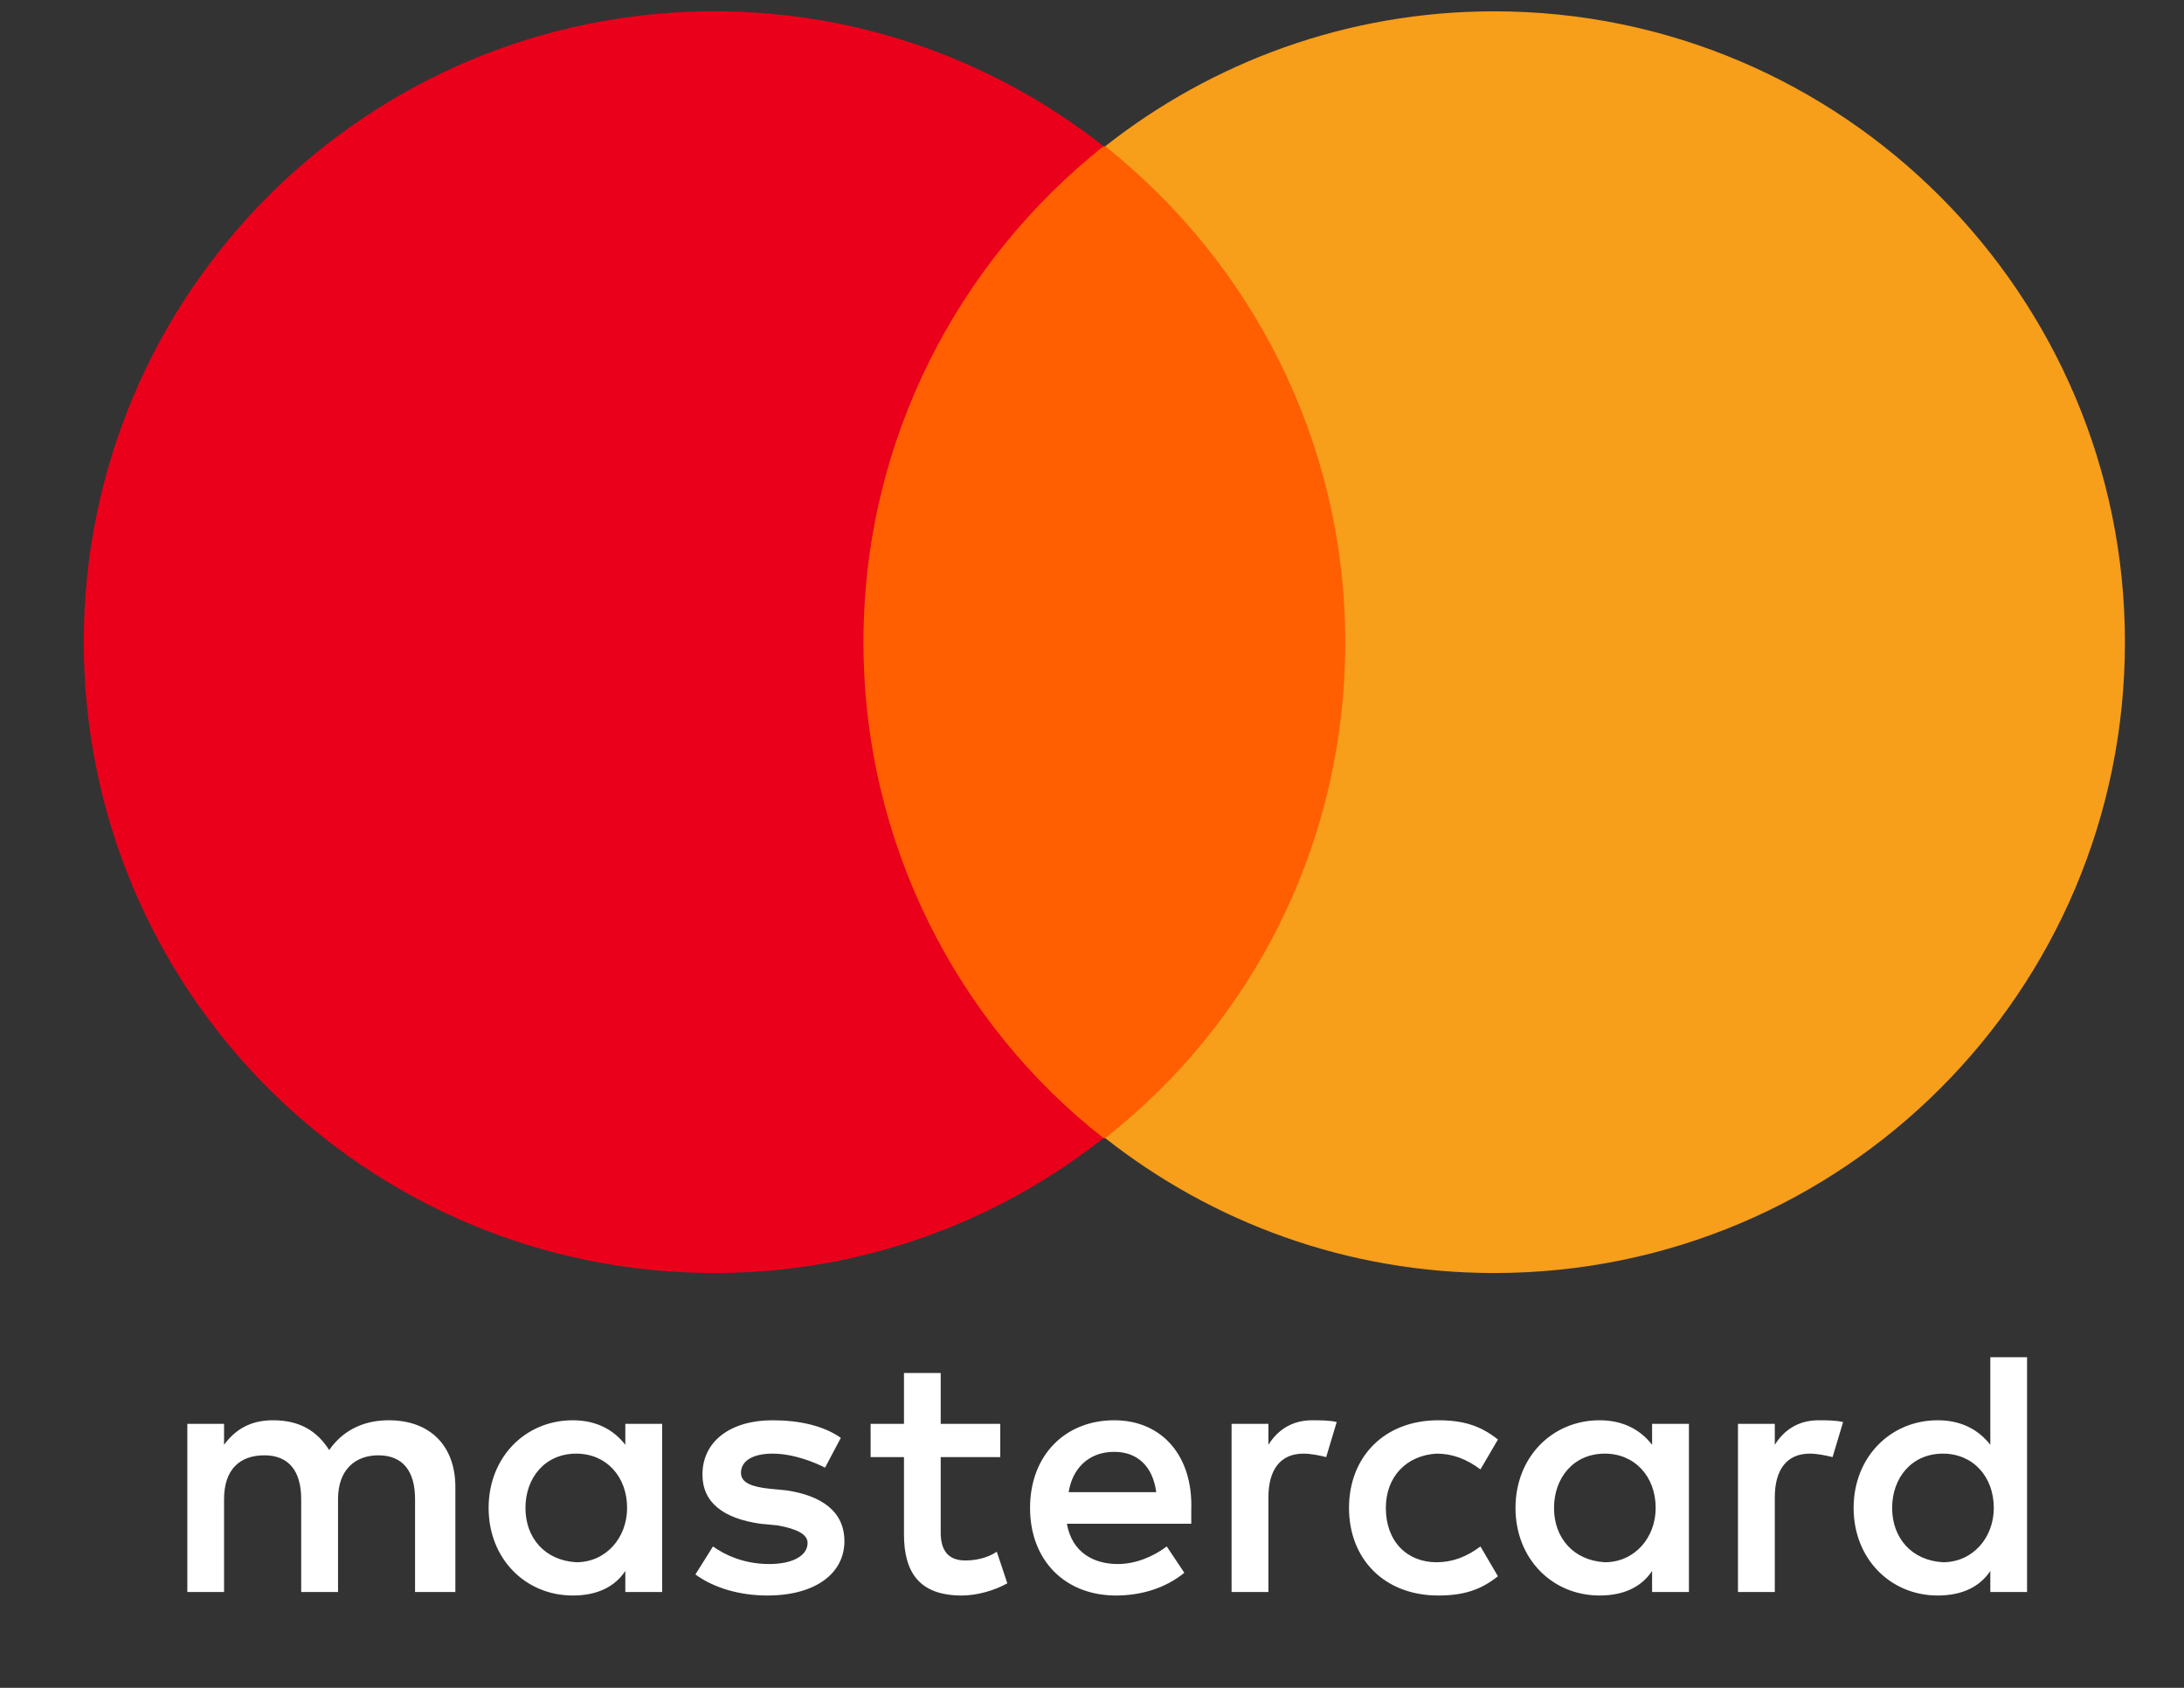 <svg width="22" height="17" viewBox="0 0 22 17" fill="none" xmlns="http://www.w3.org/2000/svg">
<rect x="0" y="0" width="22" height="17" fill="#333333" stroke="none"/>
<g clip-path="url(#clip0_3947_1051)">
<path d="M4.587 16.035V14.976C4.587 14.57 4.34 14.305 3.916 14.305C3.705 14.305 3.475 14.376 3.316 14.605C3.193 14.411 3.016 14.305 2.752 14.305C2.575 14.305 2.399 14.358 2.257 14.552V14.341H1.887V16.035H2.257V15.1C2.257 14.8 2.416 14.658 2.663 14.658C2.91 14.658 3.034 14.817 3.034 15.1V16.035H3.405V15.1C3.405 14.8 3.581 14.658 3.811 14.658C4.058 14.658 4.181 14.817 4.181 15.1V16.035H4.587ZM10.076 14.341H9.476V13.829H9.106V14.341H8.77V14.676H9.106V15.453C9.106 15.841 9.264 16.07 9.688 16.07C9.847 16.07 10.023 16.017 10.147 15.947L10.041 15.629C9.935 15.7 9.812 15.717 9.723 15.717C9.547 15.717 9.476 15.611 9.476 15.435V14.676H10.076V14.341ZM13.218 14.305C13.006 14.305 12.865 14.411 12.777 14.552V14.341H12.406V16.035H12.777V15.082C12.777 14.8 12.9 14.641 13.13 14.641C13.2 14.641 13.289 14.658 13.359 14.676L13.465 14.323C13.395 14.305 13.289 14.305 13.218 14.305M8.47 14.482C8.294 14.358 8.047 14.305 7.782 14.305C7.358 14.305 7.076 14.517 7.076 14.852C7.076 15.135 7.288 15.294 7.658 15.347L7.835 15.364C8.029 15.4 8.135 15.453 8.135 15.541C8.135 15.664 7.994 15.753 7.747 15.753C7.499 15.753 7.305 15.664 7.182 15.576L7.005 15.858C7.199 16 7.464 16.07 7.729 16.07C8.223 16.07 8.506 15.841 8.506 15.523C8.506 15.223 8.276 15.064 7.923 15.011L7.747 14.994C7.588 14.976 7.464 14.941 7.464 14.835C7.464 14.711 7.588 14.641 7.782 14.641C7.994 14.641 8.206 14.729 8.311 14.782L8.47 14.482ZM18.319 14.305C18.107 14.305 17.966 14.411 17.878 14.552V14.341H17.507V16.035H17.878V15.082C17.878 14.8 18.001 14.641 18.231 14.641C18.301 14.641 18.39 14.658 18.46 14.676L18.566 14.323C18.496 14.305 18.39 14.305 18.319 14.305ZM13.589 15.188C13.589 15.7 13.942 16.07 14.489 16.07C14.736 16.07 14.913 16.017 15.089 15.876L14.913 15.576C14.771 15.682 14.63 15.735 14.471 15.735C14.171 15.735 13.96 15.523 13.96 15.188C13.96 14.87 14.171 14.658 14.471 14.641C14.63 14.641 14.771 14.694 14.913 14.8L15.089 14.499C14.913 14.358 14.736 14.305 14.489 14.305C13.942 14.305 13.589 14.676 13.589 15.188ZM17.013 15.188V14.341H16.642V14.552C16.519 14.394 16.342 14.305 16.113 14.305C15.636 14.305 15.266 14.676 15.266 15.188C15.266 15.7 15.636 16.07 16.113 16.07C16.36 16.07 16.536 15.982 16.642 15.823V16.035H17.013V15.188ZM15.654 15.188C15.654 14.888 15.848 14.641 16.166 14.641C16.466 14.641 16.678 14.87 16.678 15.188C16.678 15.488 16.466 15.735 16.166 15.735C15.848 15.717 15.654 15.488 15.654 15.188ZM11.224 14.305C10.729 14.305 10.376 14.658 10.376 15.188C10.376 15.717 10.729 16.07 11.241 16.07C11.488 16.07 11.736 16 11.93 15.841L11.753 15.576C11.612 15.682 11.435 15.753 11.259 15.753C11.03 15.753 10.8 15.647 10.747 15.347H12V15.206C12.018 14.658 11.7 14.305 11.224 14.305ZM11.224 14.623C11.453 14.623 11.612 14.764 11.647 15.029H10.765C10.8 14.8 10.959 14.623 11.224 14.623ZM20.419 15.188V13.67H20.049V14.552C19.925 14.394 19.749 14.305 19.519 14.305C19.043 14.305 18.672 14.676 18.672 15.188C18.672 15.7 19.043 16.07 19.519 16.07C19.766 16.07 19.943 15.982 20.049 15.823V16.035H20.419V15.188ZM19.06 15.188C19.06 14.888 19.254 14.641 19.572 14.641C19.872 14.641 20.084 14.87 20.084 15.188C20.084 15.488 19.872 15.735 19.572 15.735C19.254 15.717 19.06 15.488 19.06 15.188ZM6.67 15.188V14.341H6.299V14.552C6.176 14.394 5.999 14.305 5.77 14.305C5.293 14.305 4.922 14.676 4.922 15.188C4.922 15.7 5.293 16.07 5.77 16.07C6.017 16.07 6.193 15.982 6.299 15.823V16.035H6.67V15.188ZM5.293 15.188C5.293 14.888 5.487 14.641 5.805 14.641C6.105 14.641 6.317 14.87 6.317 15.188C6.317 15.488 6.105 15.735 5.805 15.735C5.487 15.717 5.293 15.488 5.293 15.188Z" fill="white"/>
<path d="M8.344 1.474H13.903V11.464H8.344V1.474Z" fill="#FF5F00"/>
<path d="M8.698 6.468C8.698 4.439 9.651 2.638 11.116 1.473C10.04 0.626 8.681 0.114 7.198 0.114C3.685 0.114 0.844 2.956 0.844 6.468C0.844 9.981 3.685 12.822 7.198 12.822C8.68 12.822 10.04 12.311 11.116 11.463C9.651 10.316 8.698 8.498 8.698 6.468Z" fill="#EB001B"/>
<path d="M21.405 6.468C21.405 9.981 18.564 12.822 15.051 12.822C13.569 12.822 12.21 12.311 11.133 11.463C12.615 10.299 13.551 8.498 13.551 6.468C13.551 4.439 12.598 2.638 11.133 1.473C12.209 0.626 13.569 0.114 15.051 0.114C18.564 0.114 21.405 2.974 21.405 6.468Z" fill="#F79E1B"/>
</g>
<defs>
<clipPath id="clip0_3947_1051">
<rect width="20.583" height="16" fill="white" transform="translate(0.844 0.114)"/>
</clipPath>
</defs>
</svg>
